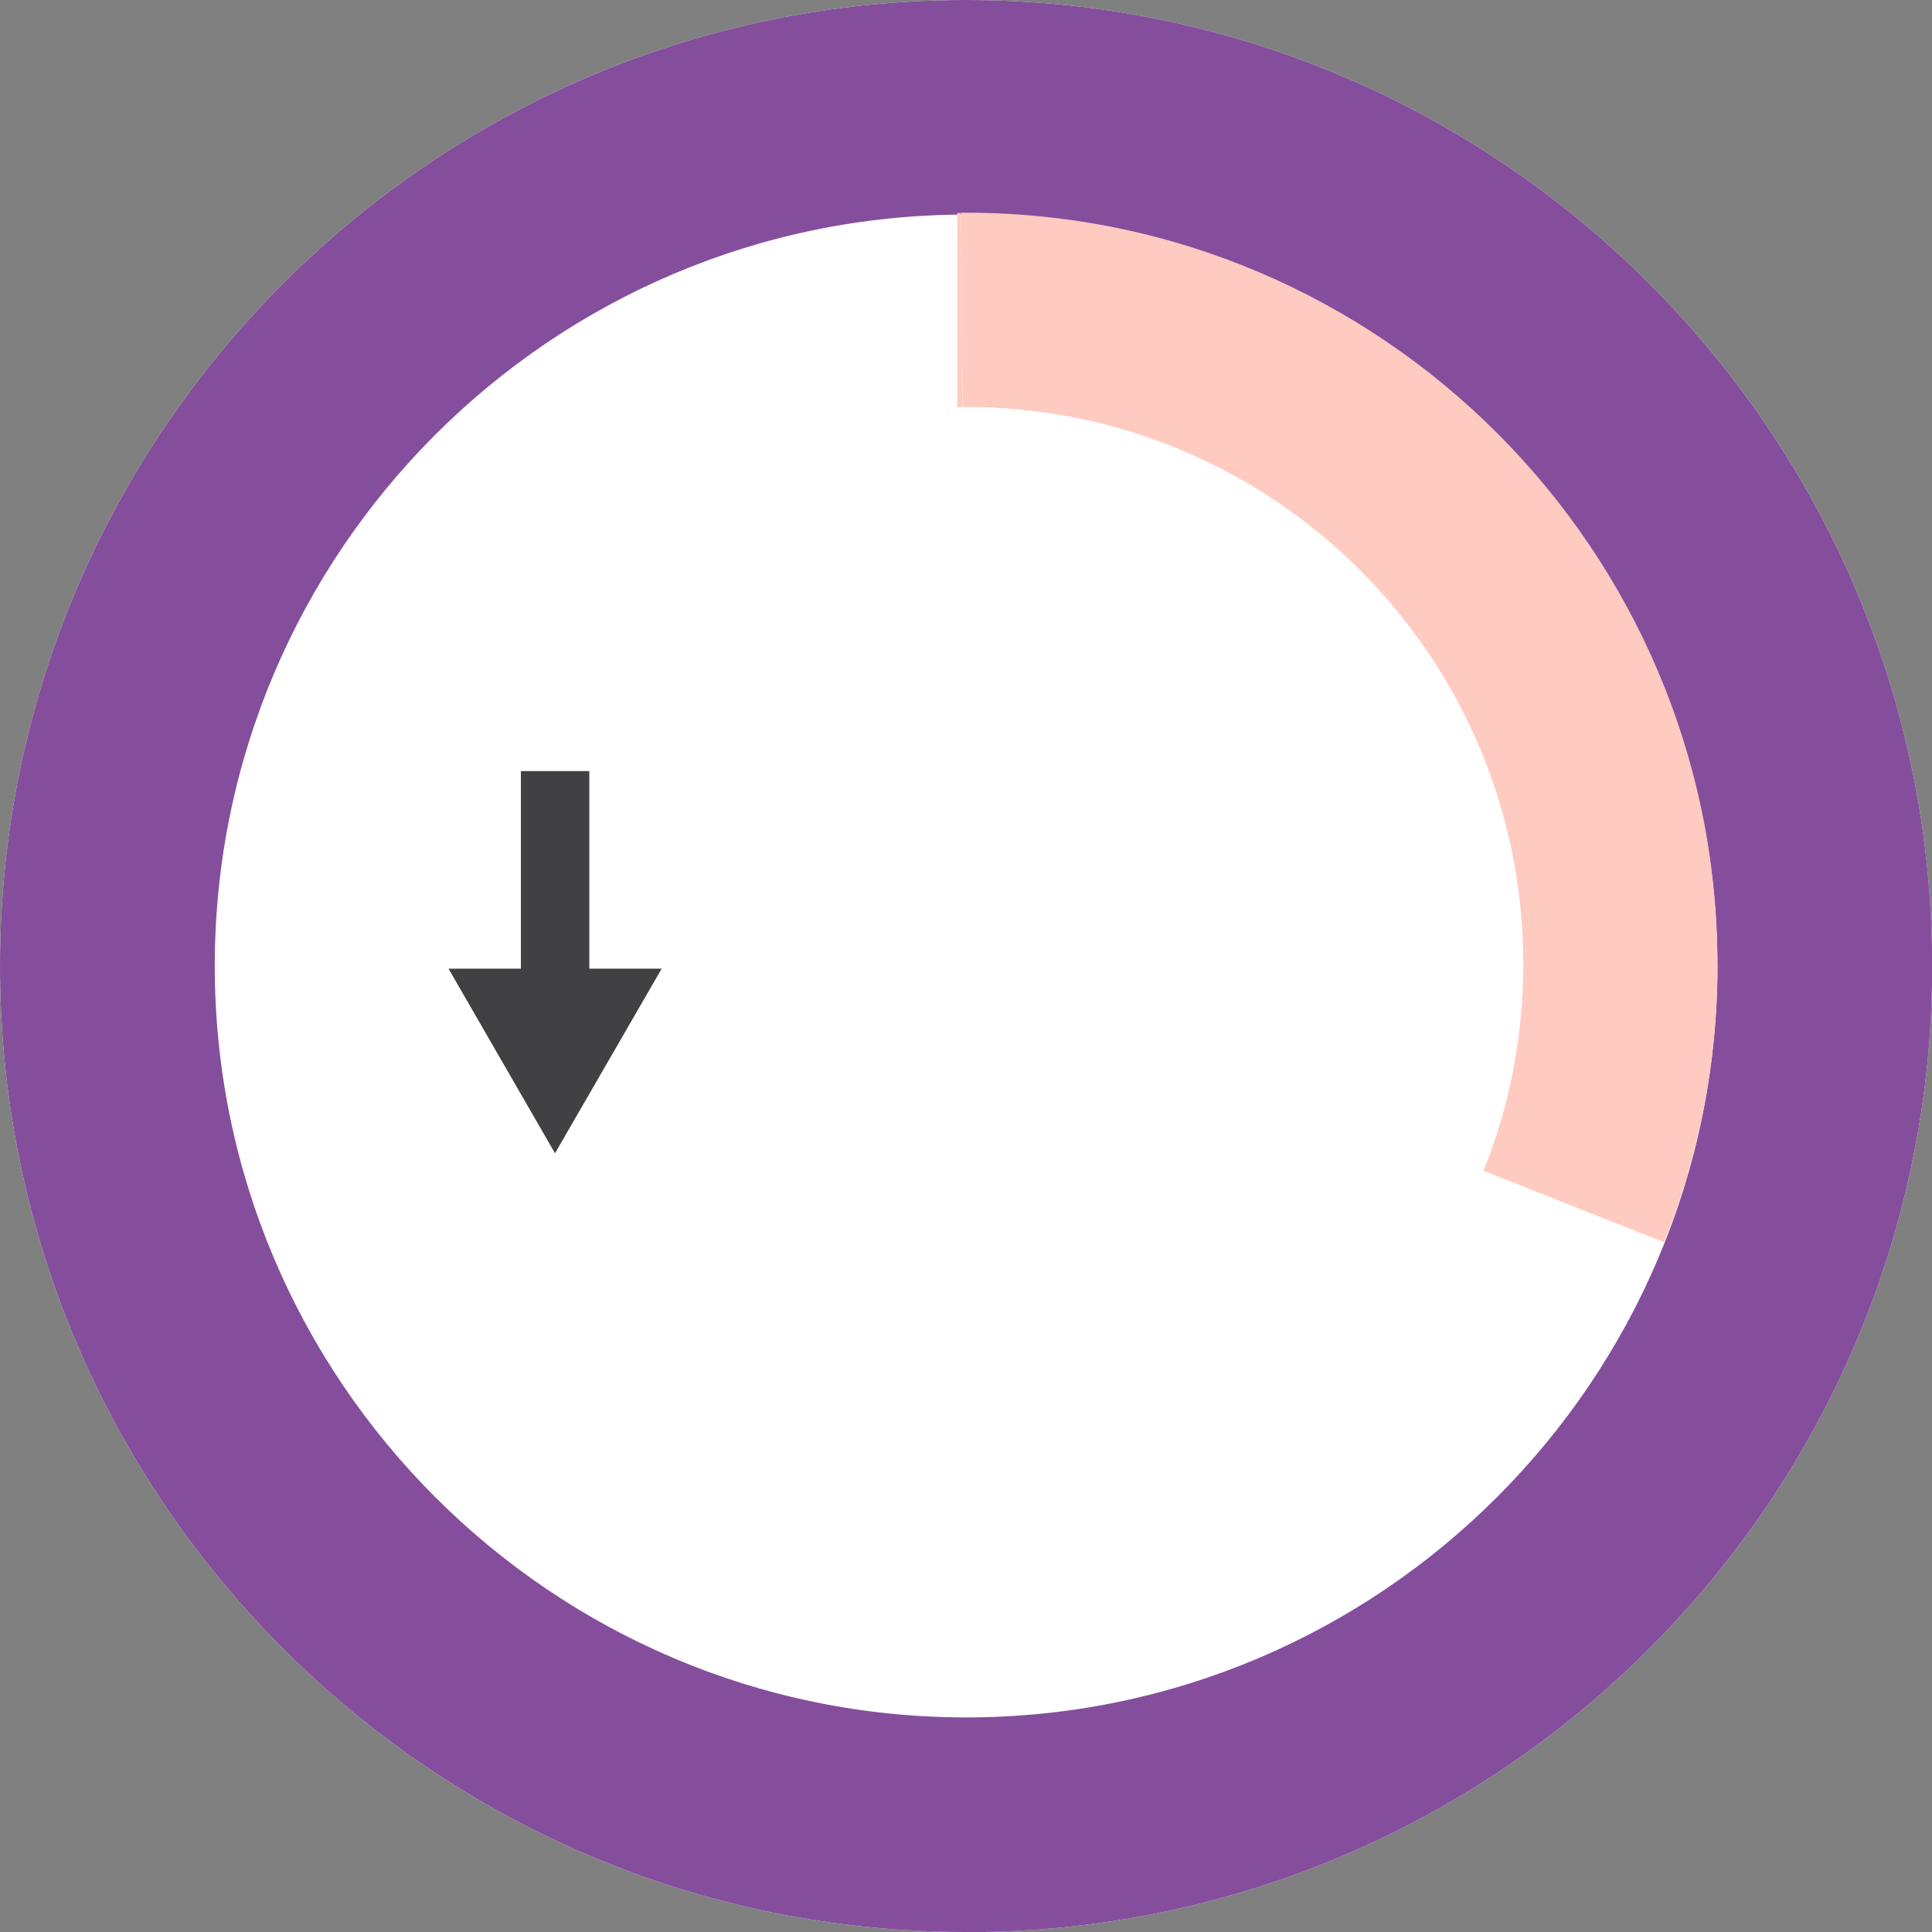<?xml version="1.0" encoding="UTF-8"?><svg xmlns="http://www.w3.org/2000/svg" id="_3_Fenofibrate" data-name="3 Fenofibrate" viewBox="0 0 103.63 103.63" aria-hidden="true" width="103px" height="103px">
  <rect x="0" y="0" width="103.63" height="103.63" fill="#808080" stroke="none"/>
  <defs><linearGradient class="cerosgradient" data-cerosgradient="true" id="CerosGradient_id244ca3d6b" gradientUnits="userSpaceOnUse" x1="50%" y1="100%" x2="50%" y2="0%"><stop offset="0%" stop-color="#d1d1d1"/><stop offset="100%" stop-color="#d1d1d1"/></linearGradient><linearGradient/>
    <style>
      .cls-1-6706a52e063c9{
        fill: none;
      }

      .cls-1-6706a52e063c9, .cls-2-6706a52e063c9, .cls-3-6706a52e063c9, .cls-4-6706a52e063c9, .cls-5-6706a52e063c9{
        stroke-width: 0px;
      }

      .cls-2-6706a52e063c9{
        fill: #414042;
      }

      .cls-3-6706a52e063c9{
        fill: #854e9d;
      }

      .cls-4-6706a52e063c9{
        fill: #fff;
      }

      .cls-5-6706a52e063c9{
        fill: #ffcac0;
      }
    </style>
  </defs>
  <path class="cls-4-6706a52e063c9" d="M51.82,103.63C23.24,103.63,0,80.39,0,51.82S23.24,0,51.82,0s51.82,23.24,51.82,51.82-23.24,51.82-51.82,51.82Z"/>
  <path class="cls-3-6706a52e063c9" d="M51.82,103.63C23.24,103.63,0,80.39,0,51.82S23.24,0,51.82,0s51.82,23.24,51.82,51.82-23.24,51.82-51.82,51.82ZM51.82,11.51c-22.22,0-40.3,18.08-40.3,40.3s18.08,40.31,40.3,40.31,40.3-18.08,40.3-40.31S74.04,11.51,51.82,11.51Z"/>
  <circle class="cls-4-6706a52e063c9" cx="51.82" cy="51.82" r="29.89"/>
  <g>
    <path class="cls-1-6706a52e063c9" d="M51.82,21.83c-.06,0-.13,0-.19,0l.2,29.98,27.75,10.99c1.37-3.43,2.13-7.16,2.13-11.08,0-16.51-13.38-29.89-29.89-29.89Z"/>
    <path class="cls-5-6706a52e063c9" d="M51.35,11.42v10.42c.09,0,.18,0,.27,0l-.07-10.42c-.07,0-.13,0-.2,0Z"/>
    <path class="cls-5-6706a52e063c9" d="M92.12,51.71c0-22.22-18.08-40.3-40.3-40.3-.09,0-.17,0-.26,0l.07,10.42c.06,0,.13,0,.19,0,16.51,0,29.89,13.38,29.89,29.89,0,3.92-.76,7.65-2.13,11.08l9.68,3.83c1.85-4.62,2.87-9.65,2.87-14.91Z"/>
  </g>
  <polygon class="cls-2-6706a52e063c9" points="29.77 61.86 35.49 51.96 31.61 51.96 31.61 41.36 27.94 41.36 27.94 51.96 24.06 51.96 29.77 61.86"/>
</svg>